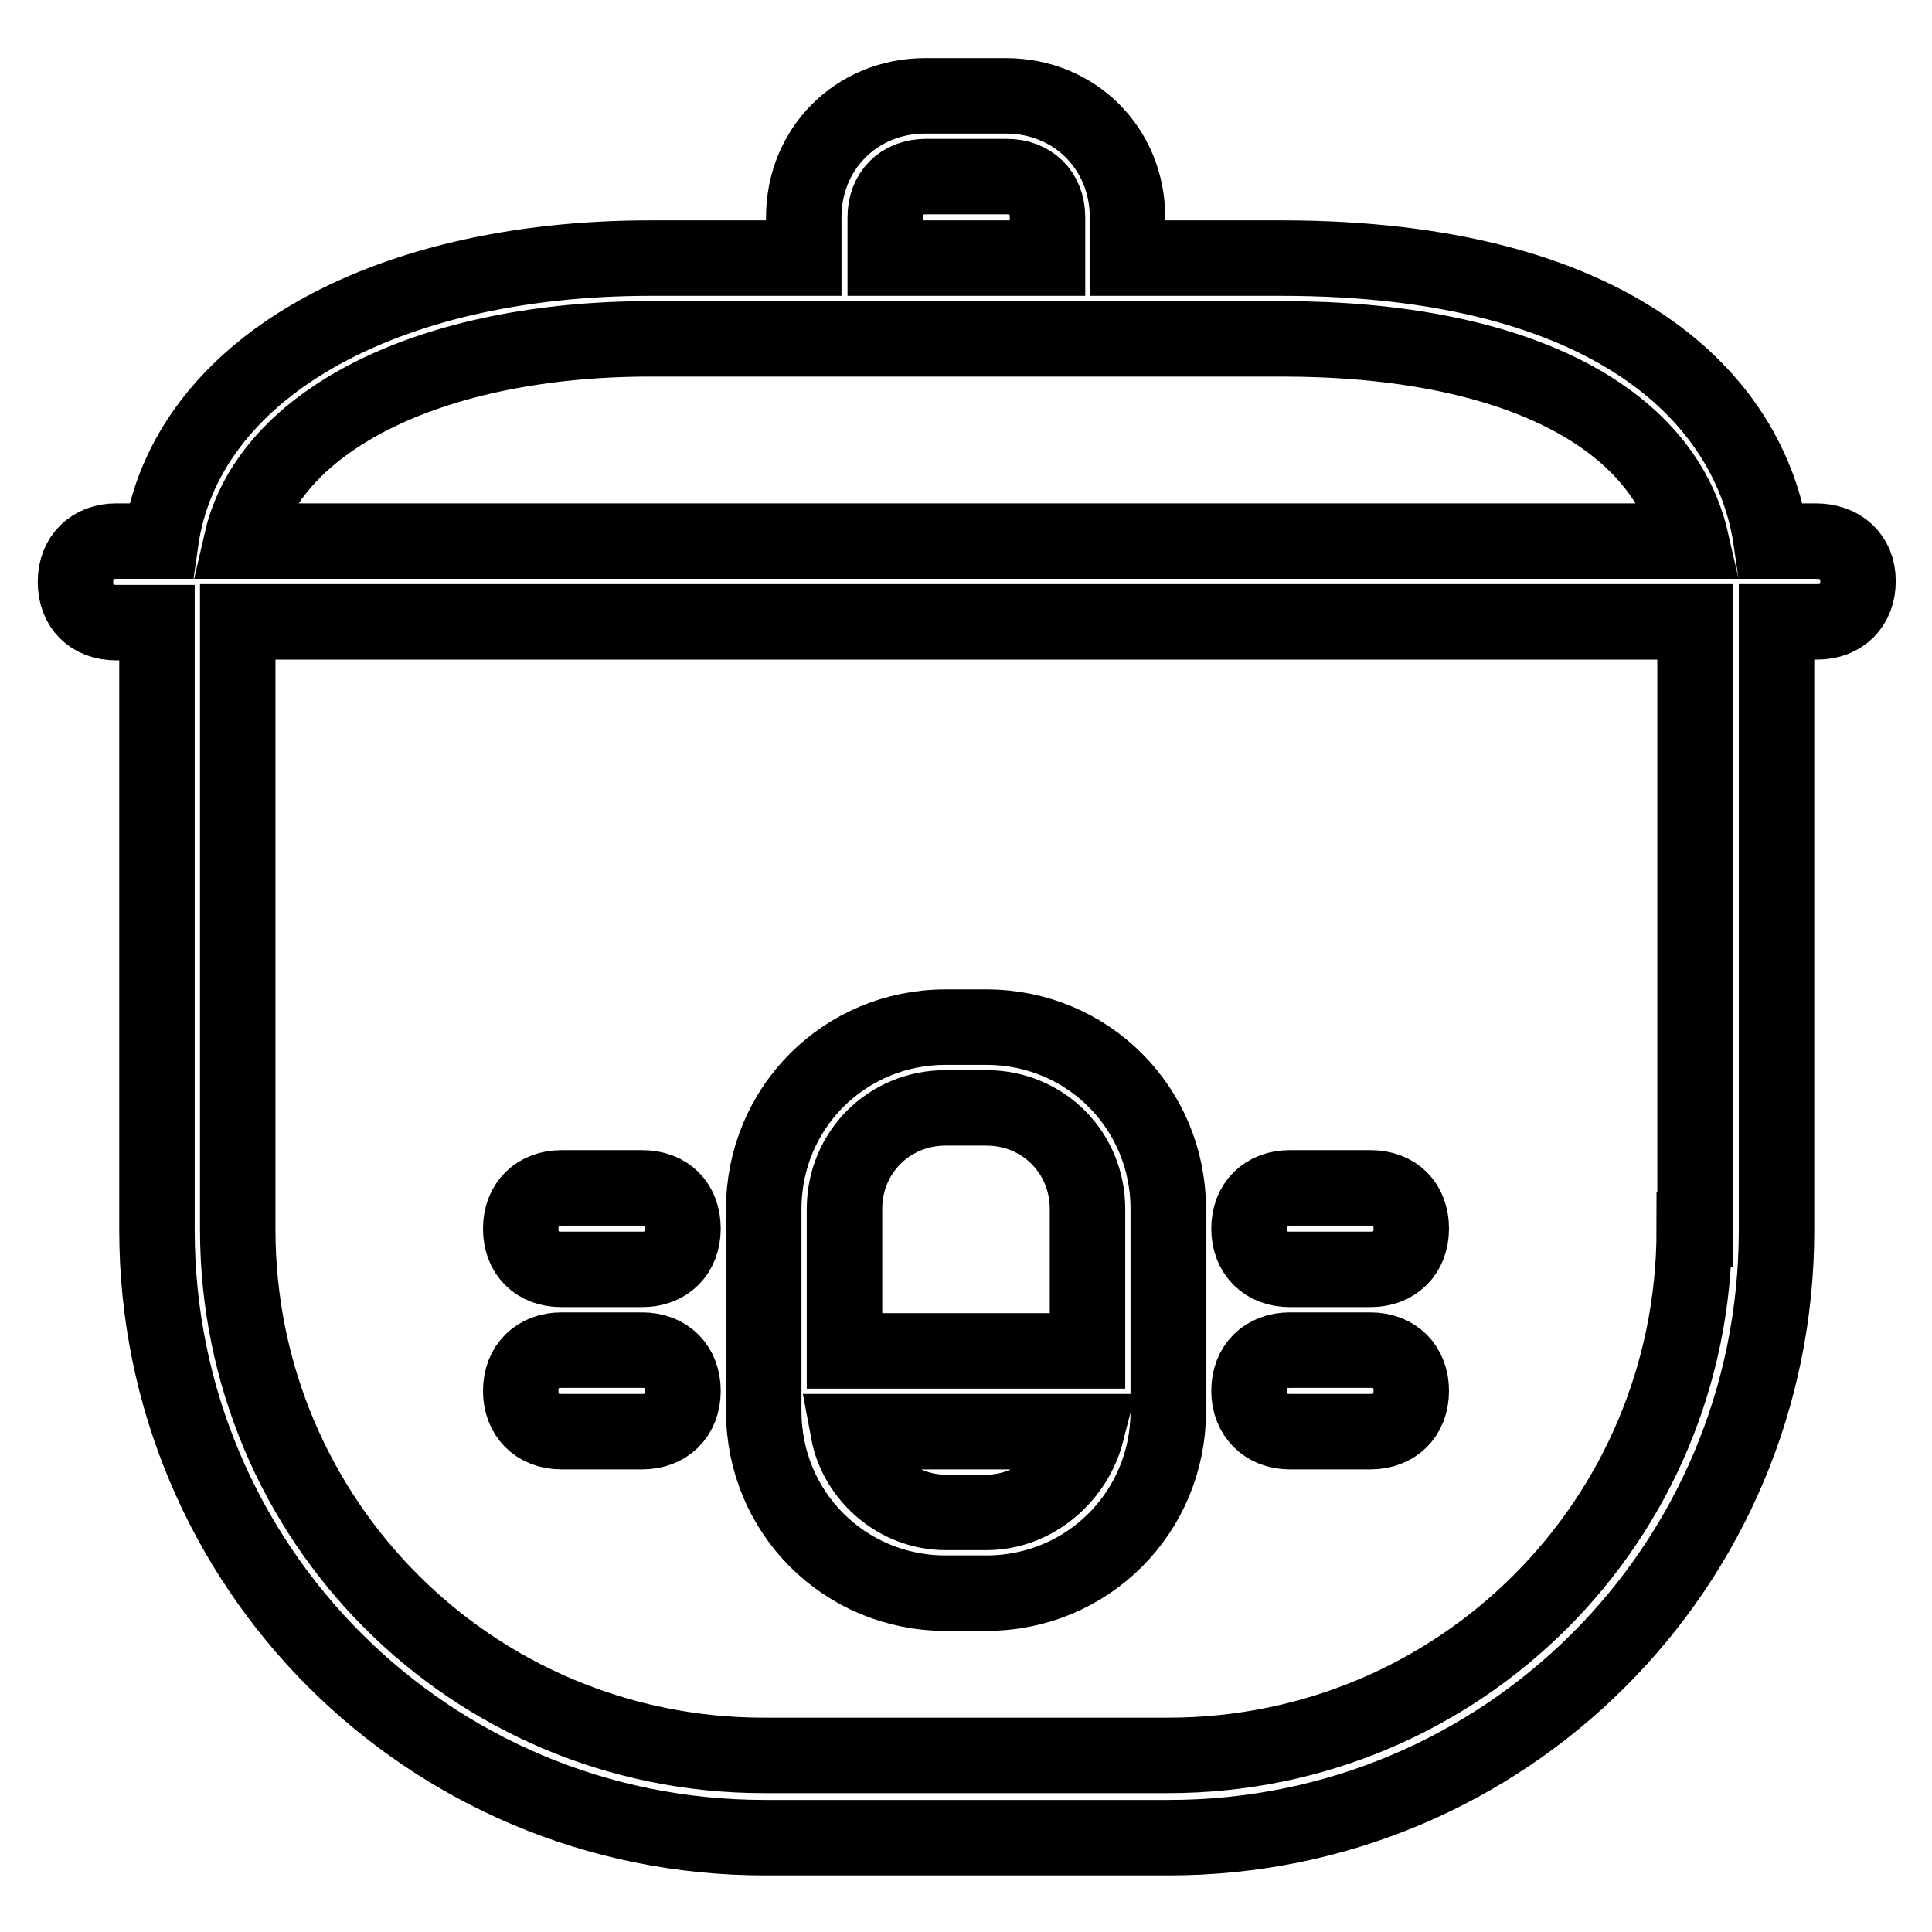 <?xml version="1.0" encoding="utf-8"?>
<!-- Svg Vector Icons : http://www.onlinewebfonts.com/icon -->
<!DOCTYPE svg PUBLIC "-//W3C//DTD SVG 1.1//EN" "http://www.w3.org/Graphics/SVG/1.1/DTD/svg11.dtd">
<svg version="1.1" xmlns="http://www.w3.org/2000/svg" xmlns:xlink="http://www.w3.org/1999/xlink" x="0px" y="0px" viewBox="0 0 256 256" enable-background="new 0 0 256 256" xml:space="preserve">
<g> <path stroke-width="10" fill-opacity="0" stroke="#000000"  d="M125.3,211.1h5.4c13.4,0,24.1-10.7,24.1-24.1v-26.8c0-13.4-10.7-24.1-24.1-24.1h-5.4 c-13.4,0-24.1,10.7-24.1,24.1V187C101.2,200.4,111.9,211.1,125.3,211.1z M130.7,200.4h-5.4c-6.4,0-11.8-4.8-12.9-10.7h31.6 C142.5,195.6,137.1,200.4,130.7,200.4z M125.3,146.8h5.4c7.5,0,13.4,5.9,13.4,13.4V179h-32.2v-18.8 C111.9,152.7,117.8,146.8,125.3,146.8z M170.9,168.2h10.7c3.2,0,5.4-2.1,5.4-5.4s-2.1-5.4-5.4-5.4h-10.7c-3.2,0-5.4,2.1-5.4,5.4 S167.7,168.2,170.9,168.2z M170.9,189.7h10.7c3.2,0,5.4-2.1,5.4-5.4c0-3.2-2.1-5.4-5.4-5.4h-10.7c-3.2,0-5.4,2.1-5.4,5.4 C165.5,187.5,167.7,189.7,170.9,189.7z M74.4,168.2h10.7c3.2,0,5.4-2.1,5.4-5.4s-2.1-5.4-5.4-5.4H74.4c-3.2,0-5.4,2.1-5.4,5.4 S71.1,168.2,74.4,168.2z M74.4,189.7h10.7c3.2,0,5.4-2.1,5.4-5.4c0-3.2-2.1-5.4-5.4-5.4H74.4c-3.2,0-5.4,2.1-5.4,5.4 C69,187.5,71.1,189.7,74.4,189.7z"/> <path stroke-width="10" fill-opacity="0" stroke="#000000"  d="M240.6,71.7h-5.9c-2.7-18.8-20.9-37.5-64.9-37.5h-20.4v-5.4c0-9.1-7-16.1-16.1-16.1h-10.7 c-9.1,0-16.1,7-16.1,16.1v5.4H86.2c-35.9,0-61.7,15-64.9,37.5h-5.9c-3.2,0-5.4,2.1-5.4,5.4s2.1,5.4,5.4,5.4h5.4v80.5 c0,44.5,35.9,80.5,80.5,80.5h53.6c44.5,0,80.5-35.9,80.5-80.5V82.4h5.4c3.2,0,5.4-2.1,5.4-5.4S243.9,71.7,240.6,71.7z M117.3,28.8 c0-3.2,2.1-5.4,5.4-5.4h10.7c3.2,0,5.4,2.1,5.4,5.4v5.4h-21.5V28.8z M86.2,44.9h83.7c30.6,0,50.4,10.2,54.2,26.8H32 C35.7,55.6,57.2,44.9,86.2,44.9L86.2,44.9z M224.5,162.9c0,38.6-31.1,69.7-69.7,69.7h-53.6c-38.6,0-69.7-31.1-69.7-69.7V82.4h193.1 V162.9L224.5,162.9z"/></g>
</svg>